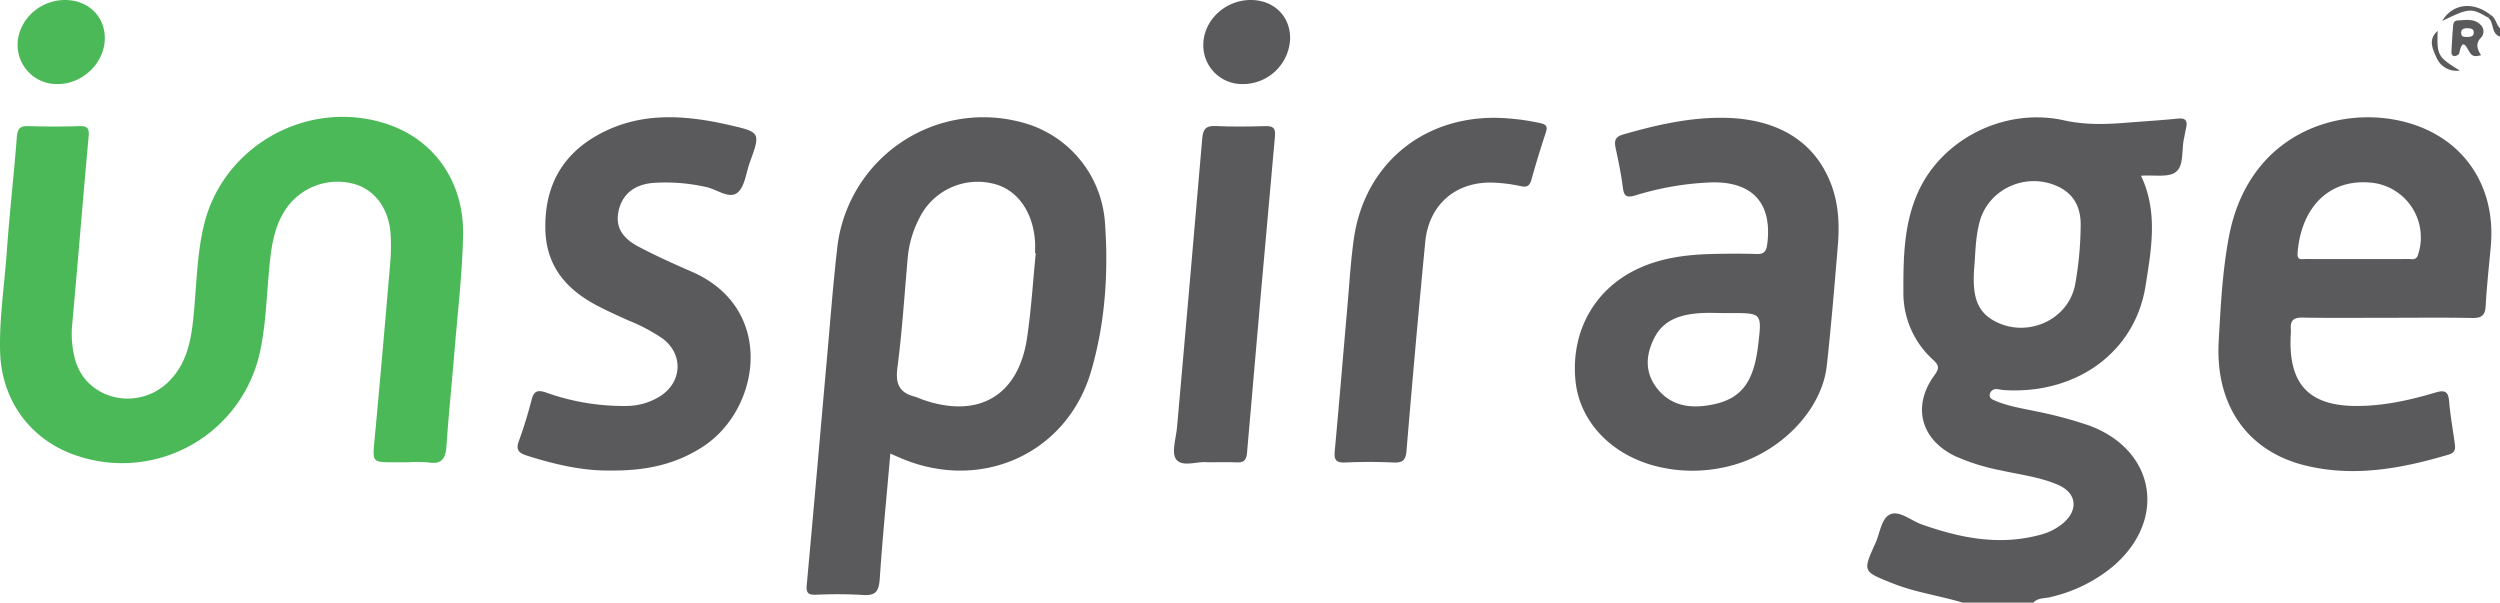 <svg xmlns="http://www.w3.org/2000/svg" width="663.769" height="160" viewBox="0 0 663.769 160">
  <defs>
    <style>
      .cls-1 {
        fill: #5a5a5c;
      }

      .cls-2 {
        fill: #4cb959;
      }
    </style>
  </defs>
  <g id="Layer_2" data-name="Layer 2">
    <g id="Layer_1-2" data-name="Layer 1">
      <g>
        <path class="cls-1" d="M521.113,160c-6.159-1.852-12.575-2.713-18.604-5.12-7.918-3.16-8.016-3.05-4.561-10.668,1.222-2.693,1.559-6.685,4.003-7.687,2.429-.997,5.443,1.702,8.233,2.69,10.177,3.602,20.454,5.689,31.204,2.862a15.478,15.478,0,0,0,6.608-3.354c3.927-3.555,3.264-7.903-1.582-9.998-4.854-2.099-10.118-2.697-15.227-3.847a55.251,55.251,0,0,1-12.12-3.795c-9.094-4.402-11.43-13.23-5.5-21.396,1.261-1.736,1.43-2.536-.287-4.129a23.895,23.895,0,0,1-7.916-17.948c-.02-8.953.08-17.97,3.805-26.396,6.32-14.296,23.062-22.77,38.865-19.261,5.512,1.224,10.866,1.084,16.338.644,4.609-.371,9.228-.637,13.826-1.107,2.104-.215,2.671.547,2.236,2.449-.222.971-.376,1.956-.586,2.93-.652,3.025.058,7.1-2.158,8.803-1.977,1.52-5.75.723-9.234.987,4.577,9.605,2.735,19.534,1.206,29.237-2.776,17.617-18.347,28.83-37.436,27.681-.622-.037-1.238-.172-1.859-.239a1.705,1.705,0,0,0-2.036,1.232c-.334,1.16.651,1.495,1.41,1.821,3.351,1.439,6.946,1.998,10.482,2.751a110.861,110.861,0,0,1,14.112,3.717c17.932,6.373,21.25,25.134,6.632,37.56a40.008,40.008,0,0,1-16.665,8.138c-1.49.37-3.226.124-4.416,1.441Zm3.021-88.514c-.394,6.393.392,10.839,5.027,13.529,8.608,4.996,19.928.214,21.808-9.463a92.639,92.639,0,0,0,1.462-15.581c.093-4.25-1.348-8.071-5.581-10.229-8.432-4.297-18.881.163-21.269,9.229C524.371,63.564,524.487,68.342,524.134,71.486Z"/>
        <path class="cls-1" d="M663.769,9.723c-2.479-.8-1.459-3.779-3.174-5.054q.327-.366.654-.732c1.437.76,1.417,2.548,2.52,3.543Z"/>
        <path class="cls-2" d="M108.489,122.737q-1.877,0-3.754,0c-6.009-0-5.855.014-5.275-6.137,1.482-15.736,2.834-31.483,4.185-47.231a52.938,52.938,0,0,0,.091-6.721c-.288-6.886-3.996-12.155-9.577-13.768a16.639,16.639,0,0,0-17.759,5.912c-3.896,5.285-4.466,11.484-5.027,17.703-.615,6.813-.829,13.672-2.233,20.397a37.436,37.436,0,0,1-48.077,28.31C8.406,117.296.376,106.591.026,93.345c-.234-8.875,1.15-17.633,1.77-26.444.717-10.177,1.889-20.322,2.669-30.496.174-2.268.86-2.996,3.113-2.921,4.499.149,9.01.139,13.51.004,2.234-.067,2.639.647,2.44,2.814-1.524,16.608-2.841,33.235-4.36,49.843a26.221,26.221,0,0,0,.754,9.238c2.89,10.795,16.755,14.027,24.94,5.861,4.198-4.188,5.617-9.552,6.294-15.225,1.046-8.765.918-17.669,3.001-26.307C59.327,38.271,82.495,25.789,103.376,33.146,115.49,37.415,123.243,48.463,122.952,62.498c-.214,10.309-1.455,20.6-2.294,30.894-.677,8.31-1.546,16.606-2.107,24.924-.22,3.258-1.093,5.088-4.815,4.47A32.415,32.415,0,0,0,108.489,122.737Z"/>
        <path class="cls-1" d="M236.391,120.437c-.992,11.395-2.07,22.283-2.809,33.195-.219,3.227-.982,4.63-4.529,4.33a118.352,118.352,0,0,0-12.378-.054c-1.821.038-2.694-.261-2.492-2.452,1.883-20.448,3.647-40.906,5.47-61.359.84-9.42,1.559-18.854,2.638-28.247A39.036,39.036,0,0,1,270.646,32.318a29.624,29.624,0,0,1,22.721,26.681c.975,13.311.082,26.755-3.676,39.592-6.41,21.896-29.188,32.058-50.338,23.123C238.552,121.377,237.757,121.027,236.391,120.437ZM275.007,67.213l-.187-.016c0-.996.053-1.995-.008-2.987-.501-8.079-4.844-14.051-11.229-15.476a17.252,17.252,0,0,0-19.48,9.169,28.296,28.296,0,0,0-3.106,10.669c-.862,9.663-1.464,19.36-2.719,28.972-.548,4.198.348,6.647,4.481,7.736.84.221,1.629.627,2.454.909,14.63,5.01,25.16-1.129,27.458-16.349C273.802,82.351,274.25,74.759,275.007,67.213Z"/>
        <path class="cls-1" d="M634.17,84.374c-7.629 0-15.259.083-22.886-.05-2.316-.041-3.199.772-3.059,2.974.047.742-.023,1.493-.05,2.239-.464,12.579,5.001,18.246,17.512,18.252,7.202.003,14.137-1.537,20.968-3.574,2.382-.71,3.378-.355,3.597,2.284.308,3.712.978,7.394,1.486,11.089.193,1.401.29,2.552-1.608,3.115-12.472,3.699-25.109,6.051-38.006,2.9-15.494-3.785-24.009-16.058-23.043-33.046.529-9.304.991-18.709,2.738-27.83,5.843-30.517,35.029-36.469,52.699-28.199,11.757,5.502,18.004,17.053,16.816,30.662-.465,5.329-1.085,10.649-1.364,15.987-.137,2.618-1.149,3.303-3.665,3.251C648.93,84.276,641.549,84.374,634.17,84.374Zm-8.206-15.591c4.49,0,8.981.031,13.471-.024.977-.012,2.106.491,2.608-1.231A14.608,14.608,0,0,0,628.726,48.436c-11.045-.675-17.862,7.339-18.703,18.792-.146,1.995,1.105,1.531,2.096,1.539C616.734,68.803,621.349,68.783,625.964,68.783Z"/>
        <path class="cls-1" d="M456.788,31.271c14.792-.038,24.969,6.067,29.364,17.577,2.005,5.249,2.269,10.703,1.819,16.188-.875,10.662-1.776,21.325-2.93,31.96-1.348,12.42-13.259,24.148-27.199,27.061a39.385,39.385,0,0,1-18.916-.483c-11.601-3.241-19.606-11.974-20.628-22.541C417.069,88.316,423.055,77.25,434.096,71.733c6.649-3.323,13.801-4.165,21.089-4.314,3.75-.077,7.506-.105,11.254.022,1.968.067,2.536-.771,2.771-2.571,1.416-10.863-3.863-16.681-14.725-16.443a77.487,77.487,0,0,0-20.245,3.446c-2.313.681-3.072.31-3.366-2.098-.436-3.571-1.205-7.106-1.936-10.635-.394-1.9-.012-2.849,2.103-3.457C439.472,33.262,447.954,31.29,456.788,31.271Zm1.23,51.851c-2.244,0-4.497-.133-6.73.027-4.899.351-9.451,1.64-11.94,6.357-2.424,4.594-2.744,9.343.642,13.639,3.885,4.93,9.372,5.394,14.955,4.215,7.554-1.595,10.736-6.102,11.873-15.822.985-8.421.985-8.421-7.304-8.421C459.015,83.116,458.516,83.116,458.018,83.122Z"/>
        <path class="cls-1" d="M161.583,124.922c-6.656.102-14.305-1.58-21.835-4.005-2.015-.649-2.832-1.515-2.001-3.776,1.327-3.61,2.441-7.311,3.407-11.036.581-2.241,1.555-2.645,3.698-1.928a61.313,61.313,0,0,0,21.309,3.613,16.929,16.929,0,0,0,9.532-2.872c5.567-3.918,5.608-11.104.117-15.115a47.843,47.843,0,0,0-8.92-4.708c-2.618-1.171-5.236-2.354-7.789-3.656-8.446-4.309-14.099-10.491-14.306-20.585-.228-11.102,4.208-19.592,13.934-25.018,11.203-6.25,23.113-5.351,35.028-2.613,8.197,1.883,8.174,2.032,5.328,9.884-1.015,2.799-1.337,6.554-3.349,8.099-2.223,1.707-5.512-1.031-8.395-1.585a48.954,48.954,0,0,0-14.14-1.04c-4.992.495-8.086,3.161-8.989,7.57-.787,3.841.714,6.893,5.237,9.293,4.62,2.452,9.411,4.603,14.212,6.693,22.425,9.762,18.245,36.448,3.071,46.389C179.45,123.296,171.458,125.087,161.583,124.922Z"/>
        <path class="cls-1" d="M397.05,31.28a59.58,59.58,0,0,1,11.883,1.411c1.644.338,2.023.894,1.49,2.501q-2.051,6.191-3.804,12.479c-.462,1.661-1.144,2.13-2.886,1.744a41.35,41.35,0,0,0-7.04-.917c-10.035-.456-17.311,5.71-18.279,15.741q-2.669,27.678-4.969,55.39c-.22,2.667-1.086,3.284-3.576,3.168-4.243-.199-8.508-.19-12.752-.003-2.438.107-2.942-.755-2.733-3.012,1.202-13.008,2.27-26.028,3.411-39.042.511-5.823.842-11.676,1.68-17.454C362.286,43.894,377.397,31.115,397.05,31.28Z"/>
        <path class="cls-1" d="M320.669,122.741c-2.499-.404-6.634,1.439-8.36-.742-1.378-1.74-.045-5.675.213-8.624,2.228-25.535,4.518-51.065,6.682-76.606.212-2.499.962-3.433,3.576-3.305,4.368.215,8.756.146,13.131.021,2.079-.059,2.804.456,2.601,2.696q-3.806,42.009-7.417,84.035c-.164,1.9-.802,2.65-2.728,2.553C325.995,122.651,323.614,122.741,320.669,122.741Z"/>
        <path class="cls-2" d="M17.231 0C23.338-.001,27.804,4.247,27.826,10.078c.024,6.535-5.784,12.228-12.49,12.243A10.399,10.399,0,0,1,4.67,12.113C4.587,5.568,10.358.002,17.231 0Z"/>
        <path class="cls-1" d="M332.134 0c6.1.035,10.437,4.289,10.407,10.21a12.535,12.535,0,0,1-12.57,12.108A10.281,10.281,0,0,1,319.486,11.989C319.465,5.464,325.269-.039,332.134 0Z"/>
        <path class="cls-1" d="M658.739,14.66c-1.477.401-2.222.33-2.852-.528-.937-1.276-2.021-4.596-2.946.048-.061.307-.73.667-1.137.695-.794.054-.969-.559-.926-1.245.123-1.98.194-3.965.379-5.939.087-.924-.071-2.215,1.345-2.271,2.076-.082,4.323-.57,6.007,1.164a2.403,2.403,0,0,1,.124,3.406C657.221,11.552,657.676,12.993,658.739,14.66ZM655.078,7.492c-.965-.013-1.725.267-1.609,1.41.104,1.017.972.901,1.664.905.744.005,1.578-.135,1.661-1.025C656.906,7.597,655.96,7.521,655.078,7.492Z"/>
        <path class="cls-1" d="M647.22,8.223c-.224,6.476.026,6.923,5.882,10.502a5.745,5.745,0,0,1-6.216-3.478c-1.066-2.322-2.243-4.843.363-7.063Z"/>
        <path class="cls-1" d="M660.595,4.668c-4.464-2.621-5.033-2.58-12.167.884,2.703-4.59,8.152-5.276,12.821-1.615Q660.922,4.302,660.595,4.668Z"/>
        <polygon class="cls-1" points="647.25 8.184 647.339 8.132 647.219 8.223 647.25 8.184"/>
      </g>
    </g>
  </g>
</svg>
